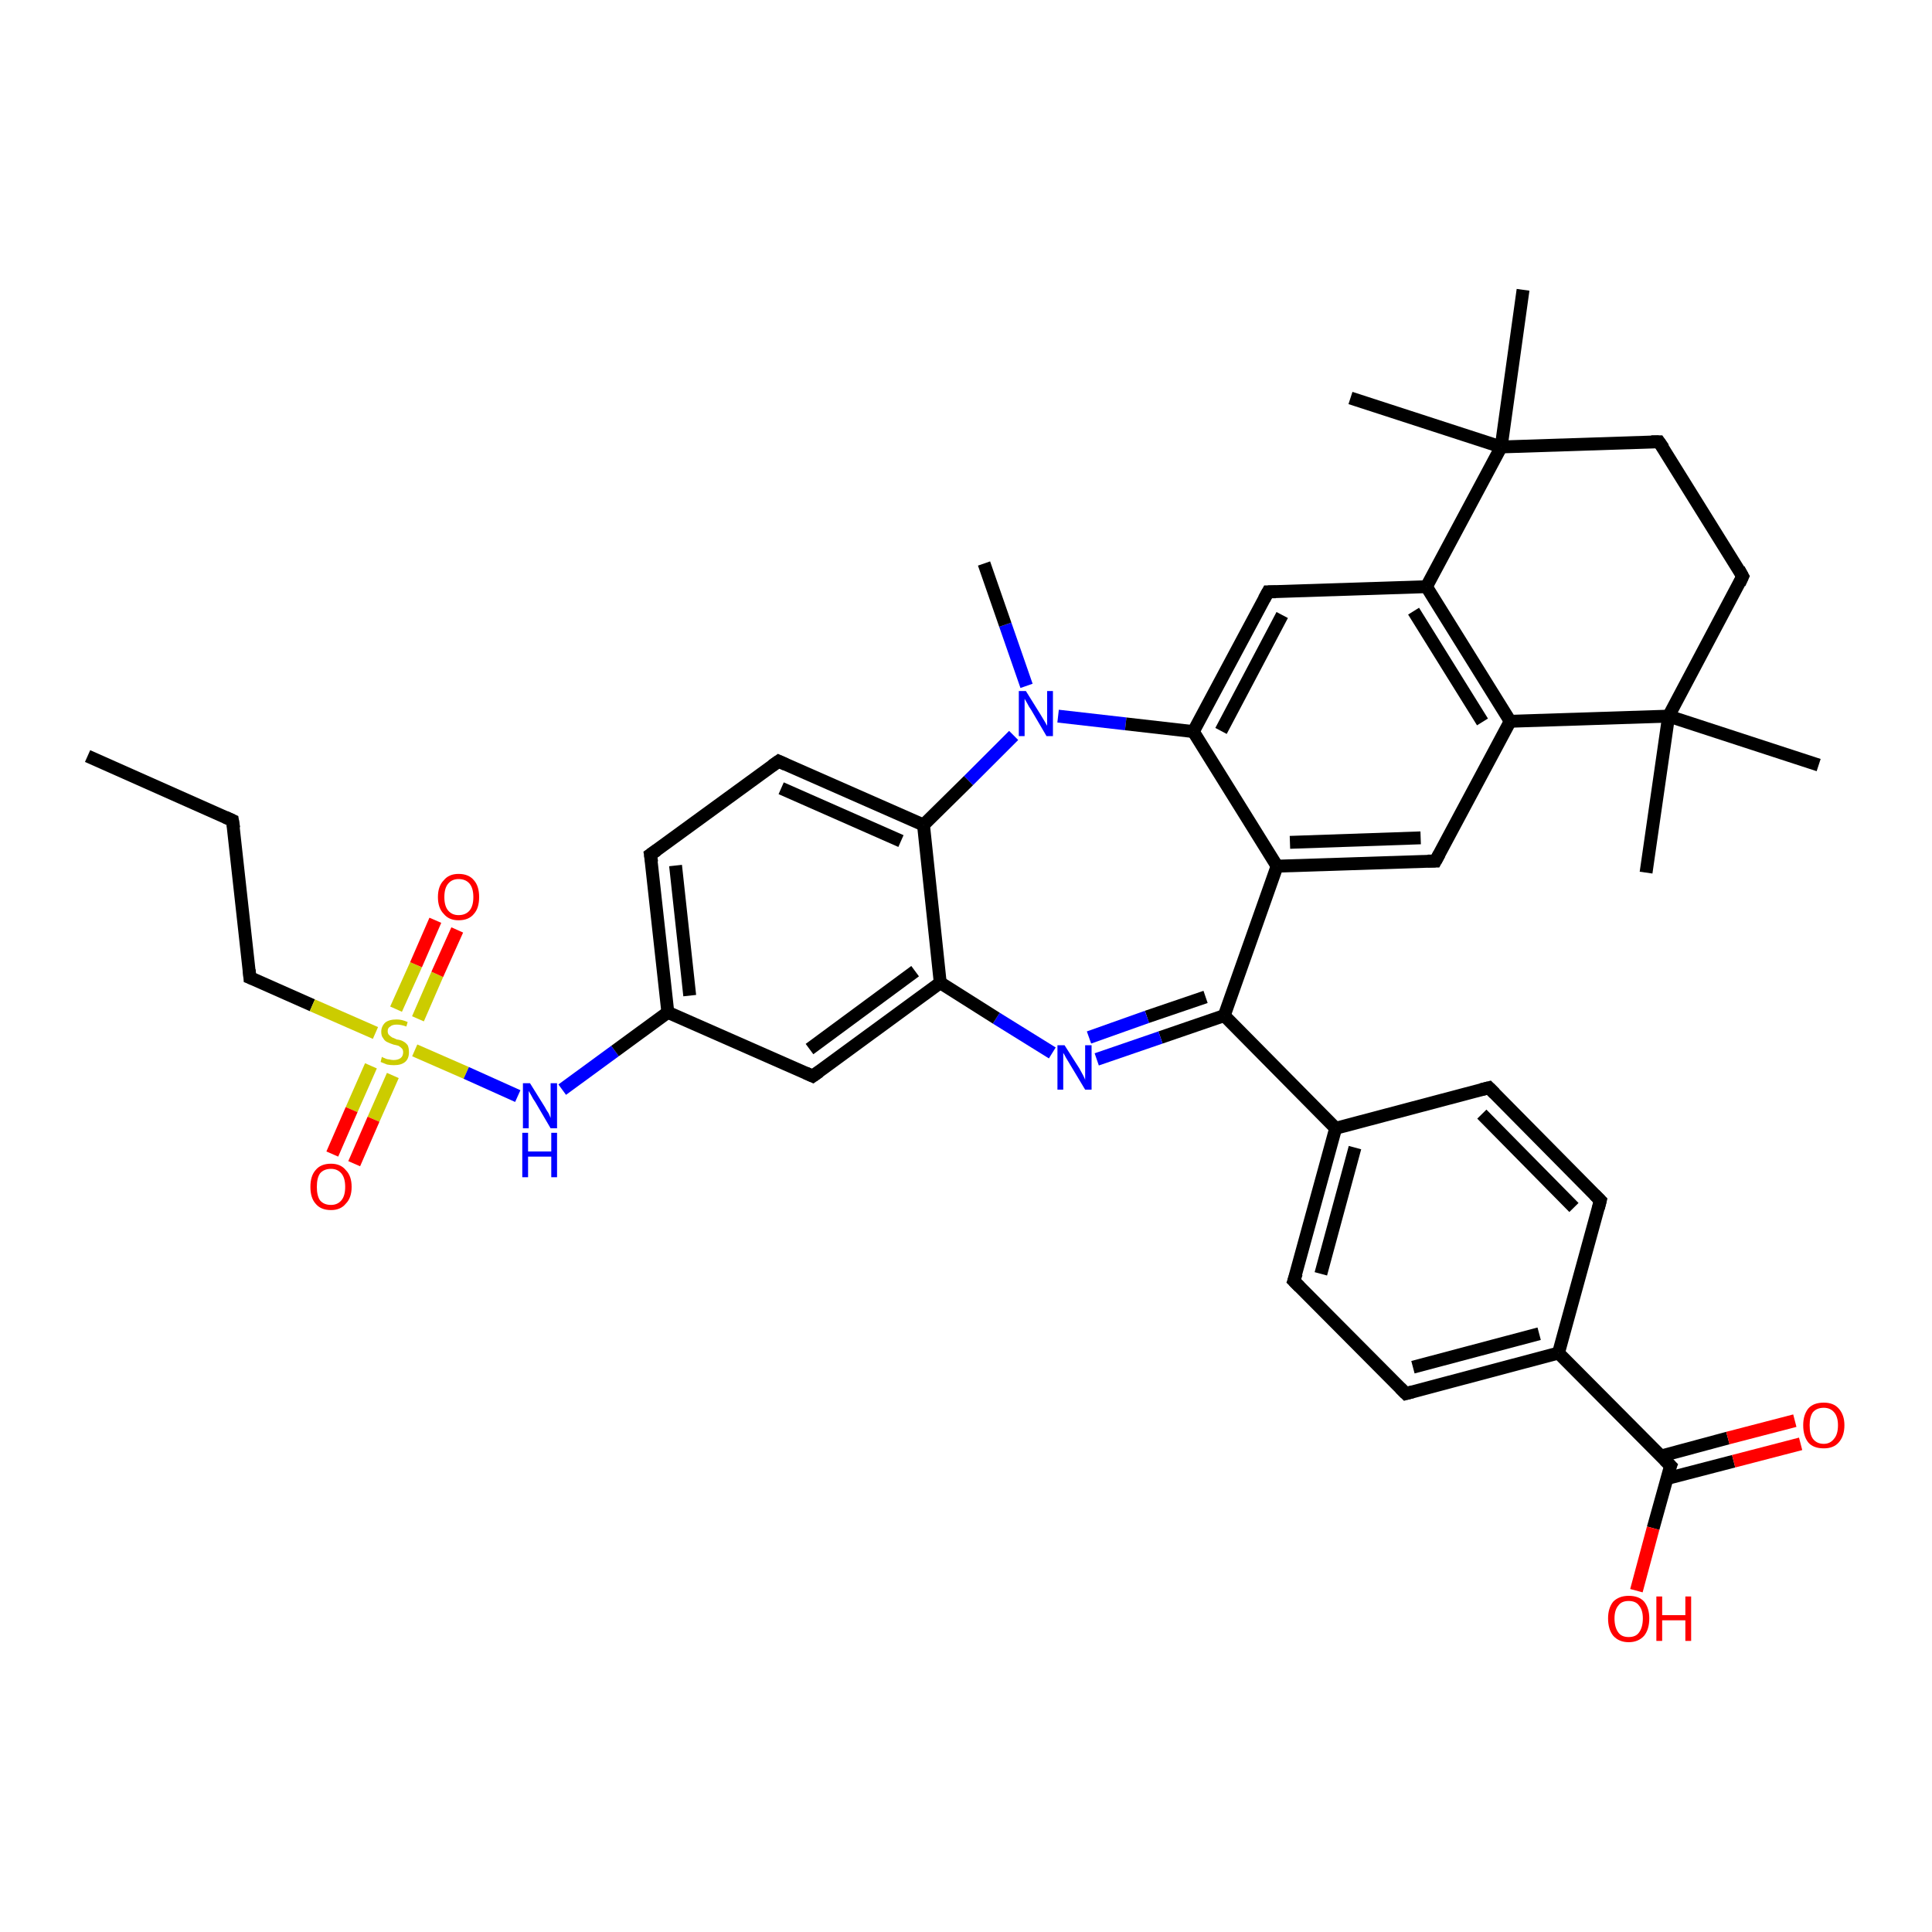 <?xml version='1.0' encoding='iso-8859-1'?>
<svg version='1.1' baseProfile='full'
              xmlns='http://www.w3.org/2000/svg'
                      xmlns:rdkit='http://www.rdkit.org/xml'
                      xmlns:xlink='http://www.w3.org/1999/xlink'
                  xml:space='preserve'
width='300px' height='300px' viewBox='0 0 300 300'>
<!-- END OF HEADER -->
<rect style='opacity:1.0;fill:#FFFFFF;stroke:none' width='300.0' height='300.0' x='0.0' y='0.0'> </rect>
<path class='bond-0 atom-0 atom-1' d='M 13.6,117.4 L 36.1,127.4' style='fill:none;fill-rule:evenodd;stroke:#000000;stroke-width:2.0px;stroke-linecap:butt;stroke-linejoin:miter;stroke-opacity:1' />
<path class='bond-1 atom-1 atom-2' d='M 36.1,127.4 L 38.8,151.8' style='fill:none;fill-rule:evenodd;stroke:#000000;stroke-width:2.0px;stroke-linecap:butt;stroke-linejoin:miter;stroke-opacity:1' />
<path class='bond-2 atom-2 atom-3' d='M 38.8,151.8 L 48.5,156.1' style='fill:none;fill-rule:evenodd;stroke:#000000;stroke-width:2.0px;stroke-linecap:butt;stroke-linejoin:miter;stroke-opacity:1' />
<path class='bond-2 atom-2 atom-3' d='M 48.5,156.1 L 58.3,160.4' style='fill:none;fill-rule:evenodd;stroke:#CCCC00;stroke-width:2.0px;stroke-linecap:butt;stroke-linejoin:miter;stroke-opacity:1' />
<path class='bond-3 atom-3 atom-4' d='M 64.9,158.2 L 67.9,151.3' style='fill:none;fill-rule:evenodd;stroke:#CCCC00;stroke-width:2.0px;stroke-linecap:butt;stroke-linejoin:miter;stroke-opacity:1' />
<path class='bond-3 atom-3 atom-4' d='M 67.9,151.3 L 71.0,144.4' style='fill:none;fill-rule:evenodd;stroke:#FF0000;stroke-width:2.0px;stroke-linecap:butt;stroke-linejoin:miter;stroke-opacity:1' />
<path class='bond-3 atom-3 atom-4' d='M 61.5,156.7 L 64.6,149.8' style='fill:none;fill-rule:evenodd;stroke:#CCCC00;stroke-width:2.0px;stroke-linecap:butt;stroke-linejoin:miter;stroke-opacity:1' />
<path class='bond-3 atom-3 atom-4' d='M 64.6,149.8 L 67.6,142.9' style='fill:none;fill-rule:evenodd;stroke:#FF0000;stroke-width:2.0px;stroke-linecap:butt;stroke-linejoin:miter;stroke-opacity:1' />
<path class='bond-4 atom-3 atom-5' d='M 57.6,165.5 L 54.6,172.3' style='fill:none;fill-rule:evenodd;stroke:#CCCC00;stroke-width:2.0px;stroke-linecap:butt;stroke-linejoin:miter;stroke-opacity:1' />
<path class='bond-4 atom-3 atom-5' d='M 54.6,172.3 L 51.6,179.2' style='fill:none;fill-rule:evenodd;stroke:#FF0000;stroke-width:2.0px;stroke-linecap:butt;stroke-linejoin:miter;stroke-opacity:1' />
<path class='bond-4 atom-3 atom-5' d='M 61.0,167.0 L 58.0,173.8' style='fill:none;fill-rule:evenodd;stroke:#CCCC00;stroke-width:2.0px;stroke-linecap:butt;stroke-linejoin:miter;stroke-opacity:1' />
<path class='bond-4 atom-3 atom-5' d='M 58.0,173.8 L 55.0,180.7' style='fill:none;fill-rule:evenodd;stroke:#FF0000;stroke-width:2.0px;stroke-linecap:butt;stroke-linejoin:miter;stroke-opacity:1' />
<path class='bond-5 atom-3 atom-6' d='M 64.4,163.1 L 72.4,166.6' style='fill:none;fill-rule:evenodd;stroke:#CCCC00;stroke-width:2.0px;stroke-linecap:butt;stroke-linejoin:miter;stroke-opacity:1' />
<path class='bond-5 atom-3 atom-6' d='M 72.4,166.6 L 80.4,170.2' style='fill:none;fill-rule:evenodd;stroke:#0000FF;stroke-width:2.0px;stroke-linecap:butt;stroke-linejoin:miter;stroke-opacity:1' />
<path class='bond-6 atom-6 atom-7' d='M 87.3,169.2 L 95.5,163.2' style='fill:none;fill-rule:evenodd;stroke:#0000FF;stroke-width:2.0px;stroke-linecap:butt;stroke-linejoin:miter;stroke-opacity:1' />
<path class='bond-6 atom-6 atom-7' d='M 95.5,163.2 L 103.7,157.2' style='fill:none;fill-rule:evenodd;stroke:#000000;stroke-width:2.0px;stroke-linecap:butt;stroke-linejoin:miter;stroke-opacity:1' />
<path class='bond-7 atom-7 atom-8' d='M 103.7,157.2 L 101.0,132.7' style='fill:none;fill-rule:evenodd;stroke:#000000;stroke-width:2.0px;stroke-linecap:butt;stroke-linejoin:miter;stroke-opacity:1' />
<path class='bond-7 atom-7 atom-8' d='M 107.1,154.6 L 104.9,134.4' style='fill:none;fill-rule:evenodd;stroke:#000000;stroke-width:2.0px;stroke-linecap:butt;stroke-linejoin:miter;stroke-opacity:1' />
<path class='bond-8 atom-8 atom-9' d='M 101.0,132.7 L 120.9,118.2' style='fill:none;fill-rule:evenodd;stroke:#000000;stroke-width:2.0px;stroke-linecap:butt;stroke-linejoin:miter;stroke-opacity:1' />
<path class='bond-9 atom-9 atom-10' d='M 120.9,118.2 L 143.4,128.1' style='fill:none;fill-rule:evenodd;stroke:#000000;stroke-width:2.0px;stroke-linecap:butt;stroke-linejoin:miter;stroke-opacity:1' />
<path class='bond-9 atom-9 atom-10' d='M 121.3,122.4 L 139.9,130.6' style='fill:none;fill-rule:evenodd;stroke:#000000;stroke-width:2.0px;stroke-linecap:butt;stroke-linejoin:miter;stroke-opacity:1' />
<path class='bond-10 atom-10 atom-11' d='M 143.4,128.1 L 150.4,121.2' style='fill:none;fill-rule:evenodd;stroke:#000000;stroke-width:2.0px;stroke-linecap:butt;stroke-linejoin:miter;stroke-opacity:1' />
<path class='bond-10 atom-10 atom-11' d='M 150.4,121.2 L 157.4,114.2' style='fill:none;fill-rule:evenodd;stroke:#0000FF;stroke-width:2.0px;stroke-linecap:butt;stroke-linejoin:miter;stroke-opacity:1' />
<path class='bond-11 atom-11 atom-12' d='M 159.4,106.5 L 156.1,97.0' style='fill:none;fill-rule:evenodd;stroke:#0000FF;stroke-width:2.0px;stroke-linecap:butt;stroke-linejoin:miter;stroke-opacity:1' />
<path class='bond-11 atom-11 atom-12' d='M 156.1,97.0 L 152.8,87.5' style='fill:none;fill-rule:evenodd;stroke:#000000;stroke-width:2.0px;stroke-linecap:butt;stroke-linejoin:miter;stroke-opacity:1' />
<path class='bond-12 atom-11 atom-13' d='M 164.3,111.2 L 174.8,112.4' style='fill:none;fill-rule:evenodd;stroke:#0000FF;stroke-width:2.0px;stroke-linecap:butt;stroke-linejoin:miter;stroke-opacity:1' />
<path class='bond-12 atom-11 atom-13' d='M 174.8,112.4 L 185.3,113.6' style='fill:none;fill-rule:evenodd;stroke:#000000;stroke-width:2.0px;stroke-linecap:butt;stroke-linejoin:miter;stroke-opacity:1' />
<path class='bond-13 atom-13 atom-14' d='M 185.3,113.6 L 196.9,91.9' style='fill:none;fill-rule:evenodd;stroke:#000000;stroke-width:2.0px;stroke-linecap:butt;stroke-linejoin:miter;stroke-opacity:1' />
<path class='bond-13 atom-13 atom-14' d='M 189.6,113.5 L 199.1,95.5' style='fill:none;fill-rule:evenodd;stroke:#000000;stroke-width:2.0px;stroke-linecap:butt;stroke-linejoin:miter;stroke-opacity:1' />
<path class='bond-14 atom-14 atom-15' d='M 196.9,91.9 L 221.5,91.1' style='fill:none;fill-rule:evenodd;stroke:#000000;stroke-width:2.0px;stroke-linecap:butt;stroke-linejoin:miter;stroke-opacity:1' />
<path class='bond-15 atom-15 atom-16' d='M 221.5,91.1 L 234.5,112.0' style='fill:none;fill-rule:evenodd;stroke:#000000;stroke-width:2.0px;stroke-linecap:butt;stroke-linejoin:miter;stroke-opacity:1' />
<path class='bond-15 atom-15 atom-16' d='M 219.5,94.9 L 230.2,112.1' style='fill:none;fill-rule:evenodd;stroke:#000000;stroke-width:2.0px;stroke-linecap:butt;stroke-linejoin:miter;stroke-opacity:1' />
<path class='bond-16 atom-16 atom-17' d='M 234.5,112.0 L 222.9,133.7' style='fill:none;fill-rule:evenodd;stroke:#000000;stroke-width:2.0px;stroke-linecap:butt;stroke-linejoin:miter;stroke-opacity:1' />
<path class='bond-17 atom-17 atom-18' d='M 222.9,133.7 L 198.3,134.5' style='fill:none;fill-rule:evenodd;stroke:#000000;stroke-width:2.0px;stroke-linecap:butt;stroke-linejoin:miter;stroke-opacity:1' />
<path class='bond-17 atom-17 atom-18' d='M 220.6,130.1 L 200.3,130.8' style='fill:none;fill-rule:evenodd;stroke:#000000;stroke-width:2.0px;stroke-linecap:butt;stroke-linejoin:miter;stroke-opacity:1' />
<path class='bond-18 atom-18 atom-19' d='M 198.3,134.5 L 190.1,157.7' style='fill:none;fill-rule:evenodd;stroke:#000000;stroke-width:2.0px;stroke-linecap:butt;stroke-linejoin:miter;stroke-opacity:1' />
<path class='bond-19 atom-19 atom-20' d='M 190.1,157.7 L 180.2,161.1' style='fill:none;fill-rule:evenodd;stroke:#000000;stroke-width:2.0px;stroke-linecap:butt;stroke-linejoin:miter;stroke-opacity:1' />
<path class='bond-19 atom-19 atom-20' d='M 180.2,161.1 L 170.3,164.5' style='fill:none;fill-rule:evenodd;stroke:#0000FF;stroke-width:2.0px;stroke-linecap:butt;stroke-linejoin:miter;stroke-opacity:1' />
<path class='bond-19 atom-19 atom-20' d='M 187.2,154.8 L 178.1,157.9' style='fill:none;fill-rule:evenodd;stroke:#000000;stroke-width:2.0px;stroke-linecap:butt;stroke-linejoin:miter;stroke-opacity:1' />
<path class='bond-19 atom-19 atom-20' d='M 178.1,157.9 L 169.1,161.1' style='fill:none;fill-rule:evenodd;stroke:#0000FF;stroke-width:2.0px;stroke-linecap:butt;stroke-linejoin:miter;stroke-opacity:1' />
<path class='bond-20 atom-20 atom-21' d='M 163.4,163.5 L 154.7,158.1' style='fill:none;fill-rule:evenodd;stroke:#0000FF;stroke-width:2.0px;stroke-linecap:butt;stroke-linejoin:miter;stroke-opacity:1' />
<path class='bond-20 atom-20 atom-21' d='M 154.7,158.1 L 146.0,152.6' style='fill:none;fill-rule:evenodd;stroke:#000000;stroke-width:2.0px;stroke-linecap:butt;stroke-linejoin:miter;stroke-opacity:1' />
<path class='bond-21 atom-21 atom-22' d='M 146.0,152.6 L 126.2,167.1' style='fill:none;fill-rule:evenodd;stroke:#000000;stroke-width:2.0px;stroke-linecap:butt;stroke-linejoin:miter;stroke-opacity:1' />
<path class='bond-21 atom-21 atom-22' d='M 142.1,150.8 L 125.7,162.9' style='fill:none;fill-rule:evenodd;stroke:#000000;stroke-width:2.0px;stroke-linecap:butt;stroke-linejoin:miter;stroke-opacity:1' />
<path class='bond-22 atom-19 atom-23' d='M 190.1,157.7 L 207.4,175.2' style='fill:none;fill-rule:evenodd;stroke:#000000;stroke-width:2.0px;stroke-linecap:butt;stroke-linejoin:miter;stroke-opacity:1' />
<path class='bond-23 atom-23 atom-24' d='M 207.4,175.2 L 200.9,198.9' style='fill:none;fill-rule:evenodd;stroke:#000000;stroke-width:2.0px;stroke-linecap:butt;stroke-linejoin:miter;stroke-opacity:1' />
<path class='bond-23 atom-23 atom-24' d='M 210.4,178.2 L 205.1,197.8' style='fill:none;fill-rule:evenodd;stroke:#000000;stroke-width:2.0px;stroke-linecap:butt;stroke-linejoin:miter;stroke-opacity:1' />
<path class='bond-24 atom-24 atom-25' d='M 200.9,198.9 L 218.3,216.4' style='fill:none;fill-rule:evenodd;stroke:#000000;stroke-width:2.0px;stroke-linecap:butt;stroke-linejoin:miter;stroke-opacity:1' />
<path class='bond-25 atom-25 atom-26' d='M 218.3,216.4 L 242.0,210.1' style='fill:none;fill-rule:evenodd;stroke:#000000;stroke-width:2.0px;stroke-linecap:butt;stroke-linejoin:miter;stroke-opacity:1' />
<path class='bond-25 atom-25 atom-26' d='M 219.4,212.3 L 239.0,207.1' style='fill:none;fill-rule:evenodd;stroke:#000000;stroke-width:2.0px;stroke-linecap:butt;stroke-linejoin:miter;stroke-opacity:1' />
<path class='bond-26 atom-26 atom-27' d='M 242.0,210.1 L 248.5,186.4' style='fill:none;fill-rule:evenodd;stroke:#000000;stroke-width:2.0px;stroke-linecap:butt;stroke-linejoin:miter;stroke-opacity:1' />
<path class='bond-27 atom-27 atom-28' d='M 248.5,186.4 L 231.2,168.9' style='fill:none;fill-rule:evenodd;stroke:#000000;stroke-width:2.0px;stroke-linecap:butt;stroke-linejoin:miter;stroke-opacity:1' />
<path class='bond-27 atom-27 atom-28' d='M 244.4,187.5 L 230.1,173.0' style='fill:none;fill-rule:evenodd;stroke:#000000;stroke-width:2.0px;stroke-linecap:butt;stroke-linejoin:miter;stroke-opacity:1' />
<path class='bond-28 atom-26 atom-29' d='M 242.0,210.1 L 259.4,227.6' style='fill:none;fill-rule:evenodd;stroke:#000000;stroke-width:2.0px;stroke-linecap:butt;stroke-linejoin:miter;stroke-opacity:1' />
<path class='bond-29 atom-29 atom-30' d='M 259.4,227.6 L 256.7,237.3' style='fill:none;fill-rule:evenodd;stroke:#000000;stroke-width:2.0px;stroke-linecap:butt;stroke-linejoin:miter;stroke-opacity:1' />
<path class='bond-29 atom-29 atom-30' d='M 256.7,237.3 L 254.1,247.0' style='fill:none;fill-rule:evenodd;stroke:#FF0000;stroke-width:2.0px;stroke-linecap:butt;stroke-linejoin:miter;stroke-opacity:1' />
<path class='bond-30 atom-29 atom-31' d='M 258.8,229.6 L 269.2,226.9' style='fill:none;fill-rule:evenodd;stroke:#000000;stroke-width:2.0px;stroke-linecap:butt;stroke-linejoin:miter;stroke-opacity:1' />
<path class='bond-30 atom-29 atom-31' d='M 269.2,226.9 L 279.6,224.2' style='fill:none;fill-rule:evenodd;stroke:#FF0000;stroke-width:2.0px;stroke-linecap:butt;stroke-linejoin:miter;stroke-opacity:1' />
<path class='bond-30 atom-29 atom-31' d='M 257.9,226.1 L 268.3,223.3' style='fill:none;fill-rule:evenodd;stroke:#000000;stroke-width:2.0px;stroke-linecap:butt;stroke-linejoin:miter;stroke-opacity:1' />
<path class='bond-30 atom-29 atom-31' d='M 268.3,223.3 L 278.7,220.6' style='fill:none;fill-rule:evenodd;stroke:#FF0000;stroke-width:2.0px;stroke-linecap:butt;stroke-linejoin:miter;stroke-opacity:1' />
<path class='bond-31 atom-16 atom-32' d='M 234.5,112.0 L 259.1,111.2' style='fill:none;fill-rule:evenodd;stroke:#000000;stroke-width:2.0px;stroke-linecap:butt;stroke-linejoin:miter;stroke-opacity:1' />
<path class='bond-32 atom-32 atom-33' d='M 259.1,111.2 L 282.4,118.8' style='fill:none;fill-rule:evenodd;stroke:#000000;stroke-width:2.0px;stroke-linecap:butt;stroke-linejoin:miter;stroke-opacity:1' />
<path class='bond-33 atom-32 atom-34' d='M 259.1,111.2 L 255.6,135.5' style='fill:none;fill-rule:evenodd;stroke:#000000;stroke-width:2.0px;stroke-linecap:butt;stroke-linejoin:miter;stroke-opacity:1' />
<path class='bond-34 atom-32 atom-35' d='M 259.1,111.2 L 270.6,89.5' style='fill:none;fill-rule:evenodd;stroke:#000000;stroke-width:2.0px;stroke-linecap:butt;stroke-linejoin:miter;stroke-opacity:1' />
<path class='bond-35 atom-35 atom-36' d='M 270.6,89.5 L 257.6,68.6' style='fill:none;fill-rule:evenodd;stroke:#000000;stroke-width:2.0px;stroke-linecap:butt;stroke-linejoin:miter;stroke-opacity:1' />
<path class='bond-36 atom-36 atom-37' d='M 257.6,68.6 L 233.1,69.4' style='fill:none;fill-rule:evenodd;stroke:#000000;stroke-width:2.0px;stroke-linecap:butt;stroke-linejoin:miter;stroke-opacity:1' />
<path class='bond-37 atom-37 atom-38' d='M 233.1,69.4 L 209.7,61.8' style='fill:none;fill-rule:evenodd;stroke:#000000;stroke-width:2.0px;stroke-linecap:butt;stroke-linejoin:miter;stroke-opacity:1' />
<path class='bond-38 atom-37 atom-39' d='M 233.1,69.4 L 236.5,45.0' style='fill:none;fill-rule:evenodd;stroke:#000000;stroke-width:2.0px;stroke-linecap:butt;stroke-linejoin:miter;stroke-opacity:1' />
<path class='bond-39 atom-22 atom-7' d='M 126.2,167.1 L 103.7,157.2' style='fill:none;fill-rule:evenodd;stroke:#000000;stroke-width:2.0px;stroke-linecap:butt;stroke-linejoin:miter;stroke-opacity:1' />
<path class='bond-40 atom-28 atom-23' d='M 231.2,168.9 L 207.4,175.2' style='fill:none;fill-rule:evenodd;stroke:#000000;stroke-width:2.0px;stroke-linecap:butt;stroke-linejoin:miter;stroke-opacity:1' />
<path class='bond-41 atom-21 atom-10' d='M 146.0,152.6 L 143.4,128.1' style='fill:none;fill-rule:evenodd;stroke:#000000;stroke-width:2.0px;stroke-linecap:butt;stroke-linejoin:miter;stroke-opacity:1' />
<path class='bond-42 atom-18 atom-13' d='M 198.3,134.5 L 185.3,113.6' style='fill:none;fill-rule:evenodd;stroke:#000000;stroke-width:2.0px;stroke-linecap:butt;stroke-linejoin:miter;stroke-opacity:1' />
<path class='bond-43 atom-37 atom-15' d='M 233.1,69.4 L 221.5,91.1' style='fill:none;fill-rule:evenodd;stroke:#000000;stroke-width:2.0px;stroke-linecap:butt;stroke-linejoin:miter;stroke-opacity:1' />
<path d='M 35.0,126.9 L 36.1,127.4 L 36.3,128.6' style='fill:none;stroke:#000000;stroke-width:2.0px;stroke-linecap:butt;stroke-linejoin:miter;stroke-opacity:1;' />
<path d='M 38.7,150.6 L 38.8,151.8 L 39.3,152.0' style='fill:none;stroke:#000000;stroke-width:2.0px;stroke-linecap:butt;stroke-linejoin:miter;stroke-opacity:1;' />
<path d='M 101.2,133.9 L 101.0,132.7 L 102.0,132.0' style='fill:none;stroke:#000000;stroke-width:2.0px;stroke-linecap:butt;stroke-linejoin:miter;stroke-opacity:1;' />
<path d='M 119.9,118.9 L 120.9,118.2 L 122.0,118.7' style='fill:none;stroke:#000000;stroke-width:2.0px;stroke-linecap:butt;stroke-linejoin:miter;stroke-opacity:1;' />
<path d='M 196.3,93.0 L 196.9,91.9 L 198.1,91.9' style='fill:none;stroke:#000000;stroke-width:2.0px;stroke-linecap:butt;stroke-linejoin:miter;stroke-opacity:1;' />
<path d='M 223.5,132.6 L 222.9,133.7 L 221.7,133.7' style='fill:none;stroke:#000000;stroke-width:2.0px;stroke-linecap:butt;stroke-linejoin:miter;stroke-opacity:1;' />
<path d='M 127.2,166.4 L 126.2,167.1 L 125.1,166.6' style='fill:none;stroke:#000000;stroke-width:2.0px;stroke-linecap:butt;stroke-linejoin:miter;stroke-opacity:1;' />
<path d='M 201.3,197.7 L 200.9,198.9 L 201.8,199.8' style='fill:none;stroke:#000000;stroke-width:2.0px;stroke-linecap:butt;stroke-linejoin:miter;stroke-opacity:1;' />
<path d='M 217.4,215.5 L 218.3,216.4 L 219.4,216.1' style='fill:none;stroke:#000000;stroke-width:2.0px;stroke-linecap:butt;stroke-linejoin:miter;stroke-opacity:1;' />
<path d='M 248.2,187.6 L 248.5,186.4 L 247.6,185.5' style='fill:none;stroke:#000000;stroke-width:2.0px;stroke-linecap:butt;stroke-linejoin:miter;stroke-opacity:1;' />
<path d='M 232.1,169.8 L 231.2,168.9 L 230.0,169.2' style='fill:none;stroke:#000000;stroke-width:2.0px;stroke-linecap:butt;stroke-linejoin:miter;stroke-opacity:1;' />
<path d='M 258.5,226.7 L 259.4,227.6 L 259.2,228.1' style='fill:none;stroke:#000000;stroke-width:2.0px;stroke-linecap:butt;stroke-linejoin:miter;stroke-opacity:1;' />
<path d='M 270.1,90.6 L 270.6,89.5 L 270.0,88.4' style='fill:none;stroke:#000000;stroke-width:2.0px;stroke-linecap:butt;stroke-linejoin:miter;stroke-opacity:1;' />
<path d='M 258.3,69.6 L 257.6,68.6 L 256.4,68.6' style='fill:none;stroke:#000000;stroke-width:2.0px;stroke-linecap:butt;stroke-linejoin:miter;stroke-opacity:1;' />
<path class='atom-3' d='M 59.3 164.1
Q 59.4 164.2, 59.7 164.3
Q 60.1 164.5, 60.4 164.5
Q 60.8 164.6, 61.1 164.6
Q 61.8 164.6, 62.2 164.3
Q 62.6 164.0, 62.6 163.4
Q 62.6 163.0, 62.4 162.8
Q 62.2 162.6, 61.9 162.4
Q 61.6 162.3, 61.1 162.2
Q 60.5 162.0, 60.1 161.8
Q 59.7 161.6, 59.5 161.2
Q 59.2 160.9, 59.2 160.2
Q 59.2 159.4, 59.8 158.8
Q 60.4 158.3, 61.6 158.3
Q 62.4 158.3, 63.3 158.7
L 63.1 159.4
Q 62.3 159.1, 61.6 159.1
Q 60.9 159.1, 60.6 159.4
Q 60.2 159.6, 60.2 160.1
Q 60.2 160.5, 60.4 160.7
Q 60.6 160.9, 60.9 161.1
Q 61.2 161.2, 61.6 161.4
Q 62.3 161.5, 62.6 161.7
Q 63.0 161.9, 63.3 162.3
Q 63.5 162.7, 63.5 163.4
Q 63.5 164.4, 62.9 164.9
Q 62.3 165.4, 61.2 165.4
Q 60.6 165.4, 60.1 165.3
Q 59.6 165.1, 59.1 164.9
L 59.3 164.1
' fill='#CCCC00'/>
<path class='atom-4' d='M 68.0 139.3
Q 68.0 137.6, 68.9 136.7
Q 69.7 135.7, 71.2 135.7
Q 72.8 135.7, 73.6 136.7
Q 74.4 137.6, 74.4 139.3
Q 74.4 141.0, 73.6 141.9
Q 72.8 142.9, 71.2 142.9
Q 69.7 142.9, 68.9 141.9
Q 68.0 141.0, 68.0 139.3
M 71.2 142.1
Q 72.3 142.1, 72.9 141.4
Q 73.5 140.7, 73.5 139.3
Q 73.5 137.9, 72.9 137.2
Q 72.3 136.5, 71.2 136.5
Q 70.2 136.5, 69.6 137.2
Q 69.0 137.9, 69.0 139.3
Q 69.0 140.7, 69.6 141.4
Q 70.2 142.1, 71.2 142.1
' fill='#FF0000'/>
<path class='atom-5' d='M 48.2 184.3
Q 48.2 182.6, 49.0 181.7
Q 49.8 180.7, 51.4 180.7
Q 52.9 180.7, 53.7 181.7
Q 54.6 182.6, 54.6 184.3
Q 54.6 186.0, 53.7 186.9
Q 52.9 187.9, 51.4 187.9
Q 49.8 187.9, 49.0 186.9
Q 48.2 186.0, 48.2 184.3
M 51.4 187.1
Q 52.4 187.1, 53.0 186.4
Q 53.6 185.7, 53.6 184.3
Q 53.6 182.9, 53.0 182.2
Q 52.4 181.5, 51.4 181.5
Q 50.3 181.5, 49.7 182.2
Q 49.2 182.9, 49.2 184.3
Q 49.2 185.7, 49.7 186.4
Q 50.3 187.1, 51.4 187.1
' fill='#FF0000'/>
<path class='atom-6' d='M 82.3 168.2
L 84.6 171.9
Q 84.8 172.3, 85.2 172.9
Q 85.5 173.6, 85.5 173.6
L 85.5 168.2
L 86.5 168.2
L 86.5 175.2
L 85.5 175.2
L 83.1 171.1
Q 82.8 170.7, 82.5 170.1
Q 82.2 169.6, 82.1 169.4
L 82.1 175.2
L 81.2 175.2
L 81.2 168.2
L 82.3 168.2
' fill='#0000FF'/>
<path class='atom-6' d='M 81.1 175.9
L 82.0 175.9
L 82.0 178.8
L 85.6 178.8
L 85.6 175.9
L 86.5 175.9
L 86.5 182.8
L 85.6 182.8
L 85.6 179.6
L 82.0 179.6
L 82.0 182.8
L 81.1 182.8
L 81.1 175.9
' fill='#0000FF'/>
<path class='atom-11' d='M 159.3 107.3
L 161.6 111.0
Q 161.8 111.3, 162.2 112.0
Q 162.6 112.7, 162.6 112.7
L 162.6 107.3
L 163.5 107.3
L 163.5 114.3
L 162.5 114.3
L 160.1 110.2
Q 159.8 109.8, 159.5 109.2
Q 159.2 108.7, 159.1 108.5
L 159.1 114.3
L 158.2 114.3
L 158.2 107.3
L 159.3 107.3
' fill='#0000FF'/>
<path class='atom-20' d='M 165.3 162.3
L 167.6 165.9
Q 167.8 166.3, 168.2 167.0
Q 168.5 167.6, 168.5 167.7
L 168.5 162.3
L 169.5 162.3
L 169.5 169.2
L 168.5 169.2
L 166.1 165.2
Q 165.8 164.7, 165.5 164.2
Q 165.2 163.6, 165.1 163.5
L 165.1 169.2
L 164.2 169.2
L 164.2 162.3
L 165.3 162.3
' fill='#0000FF'/>
<path class='atom-30' d='M 249.7 251.3
Q 249.7 249.7, 250.5 248.7
Q 251.4 247.8, 252.9 247.8
Q 254.5 247.8, 255.3 248.7
Q 256.1 249.7, 256.1 251.3
Q 256.1 253.0, 255.3 254.0
Q 254.4 255.0, 252.9 255.0
Q 251.4 255.0, 250.5 254.0
Q 249.7 253.0, 249.7 251.3
M 252.9 254.2
Q 254.0 254.2, 254.5 253.5
Q 255.1 252.7, 255.1 251.3
Q 255.1 250.0, 254.5 249.3
Q 254.0 248.6, 252.9 248.6
Q 251.8 248.6, 251.3 249.3
Q 250.7 250.0, 250.7 251.3
Q 250.7 252.7, 251.3 253.5
Q 251.8 254.2, 252.9 254.2
' fill='#FF0000'/>
<path class='atom-30' d='M 257.2 247.9
L 258.1 247.9
L 258.1 250.8
L 261.7 250.8
L 261.7 247.9
L 262.6 247.9
L 262.6 254.8
L 261.7 254.8
L 261.7 251.6
L 258.1 251.6
L 258.1 254.8
L 257.2 254.8
L 257.2 247.9
' fill='#FF0000'/>
<path class='atom-31' d='M 280.0 221.3
Q 280.0 219.7, 280.8 218.7
Q 281.6 217.8, 283.2 217.8
Q 284.7 217.8, 285.5 218.7
Q 286.4 219.7, 286.4 221.3
Q 286.4 223.0, 285.5 224.0
Q 284.7 224.9, 283.2 224.9
Q 281.6 224.9, 280.8 224.0
Q 280.0 223.0, 280.0 221.3
M 283.2 224.2
Q 284.2 224.2, 284.8 223.4
Q 285.4 222.7, 285.4 221.3
Q 285.4 220.0, 284.8 219.3
Q 284.2 218.6, 283.2 218.6
Q 282.1 218.6, 281.5 219.3
Q 281.0 220.0, 281.0 221.3
Q 281.0 222.7, 281.5 223.4
Q 282.1 224.2, 283.2 224.2
' fill='#FF0000'/>
</svg>
